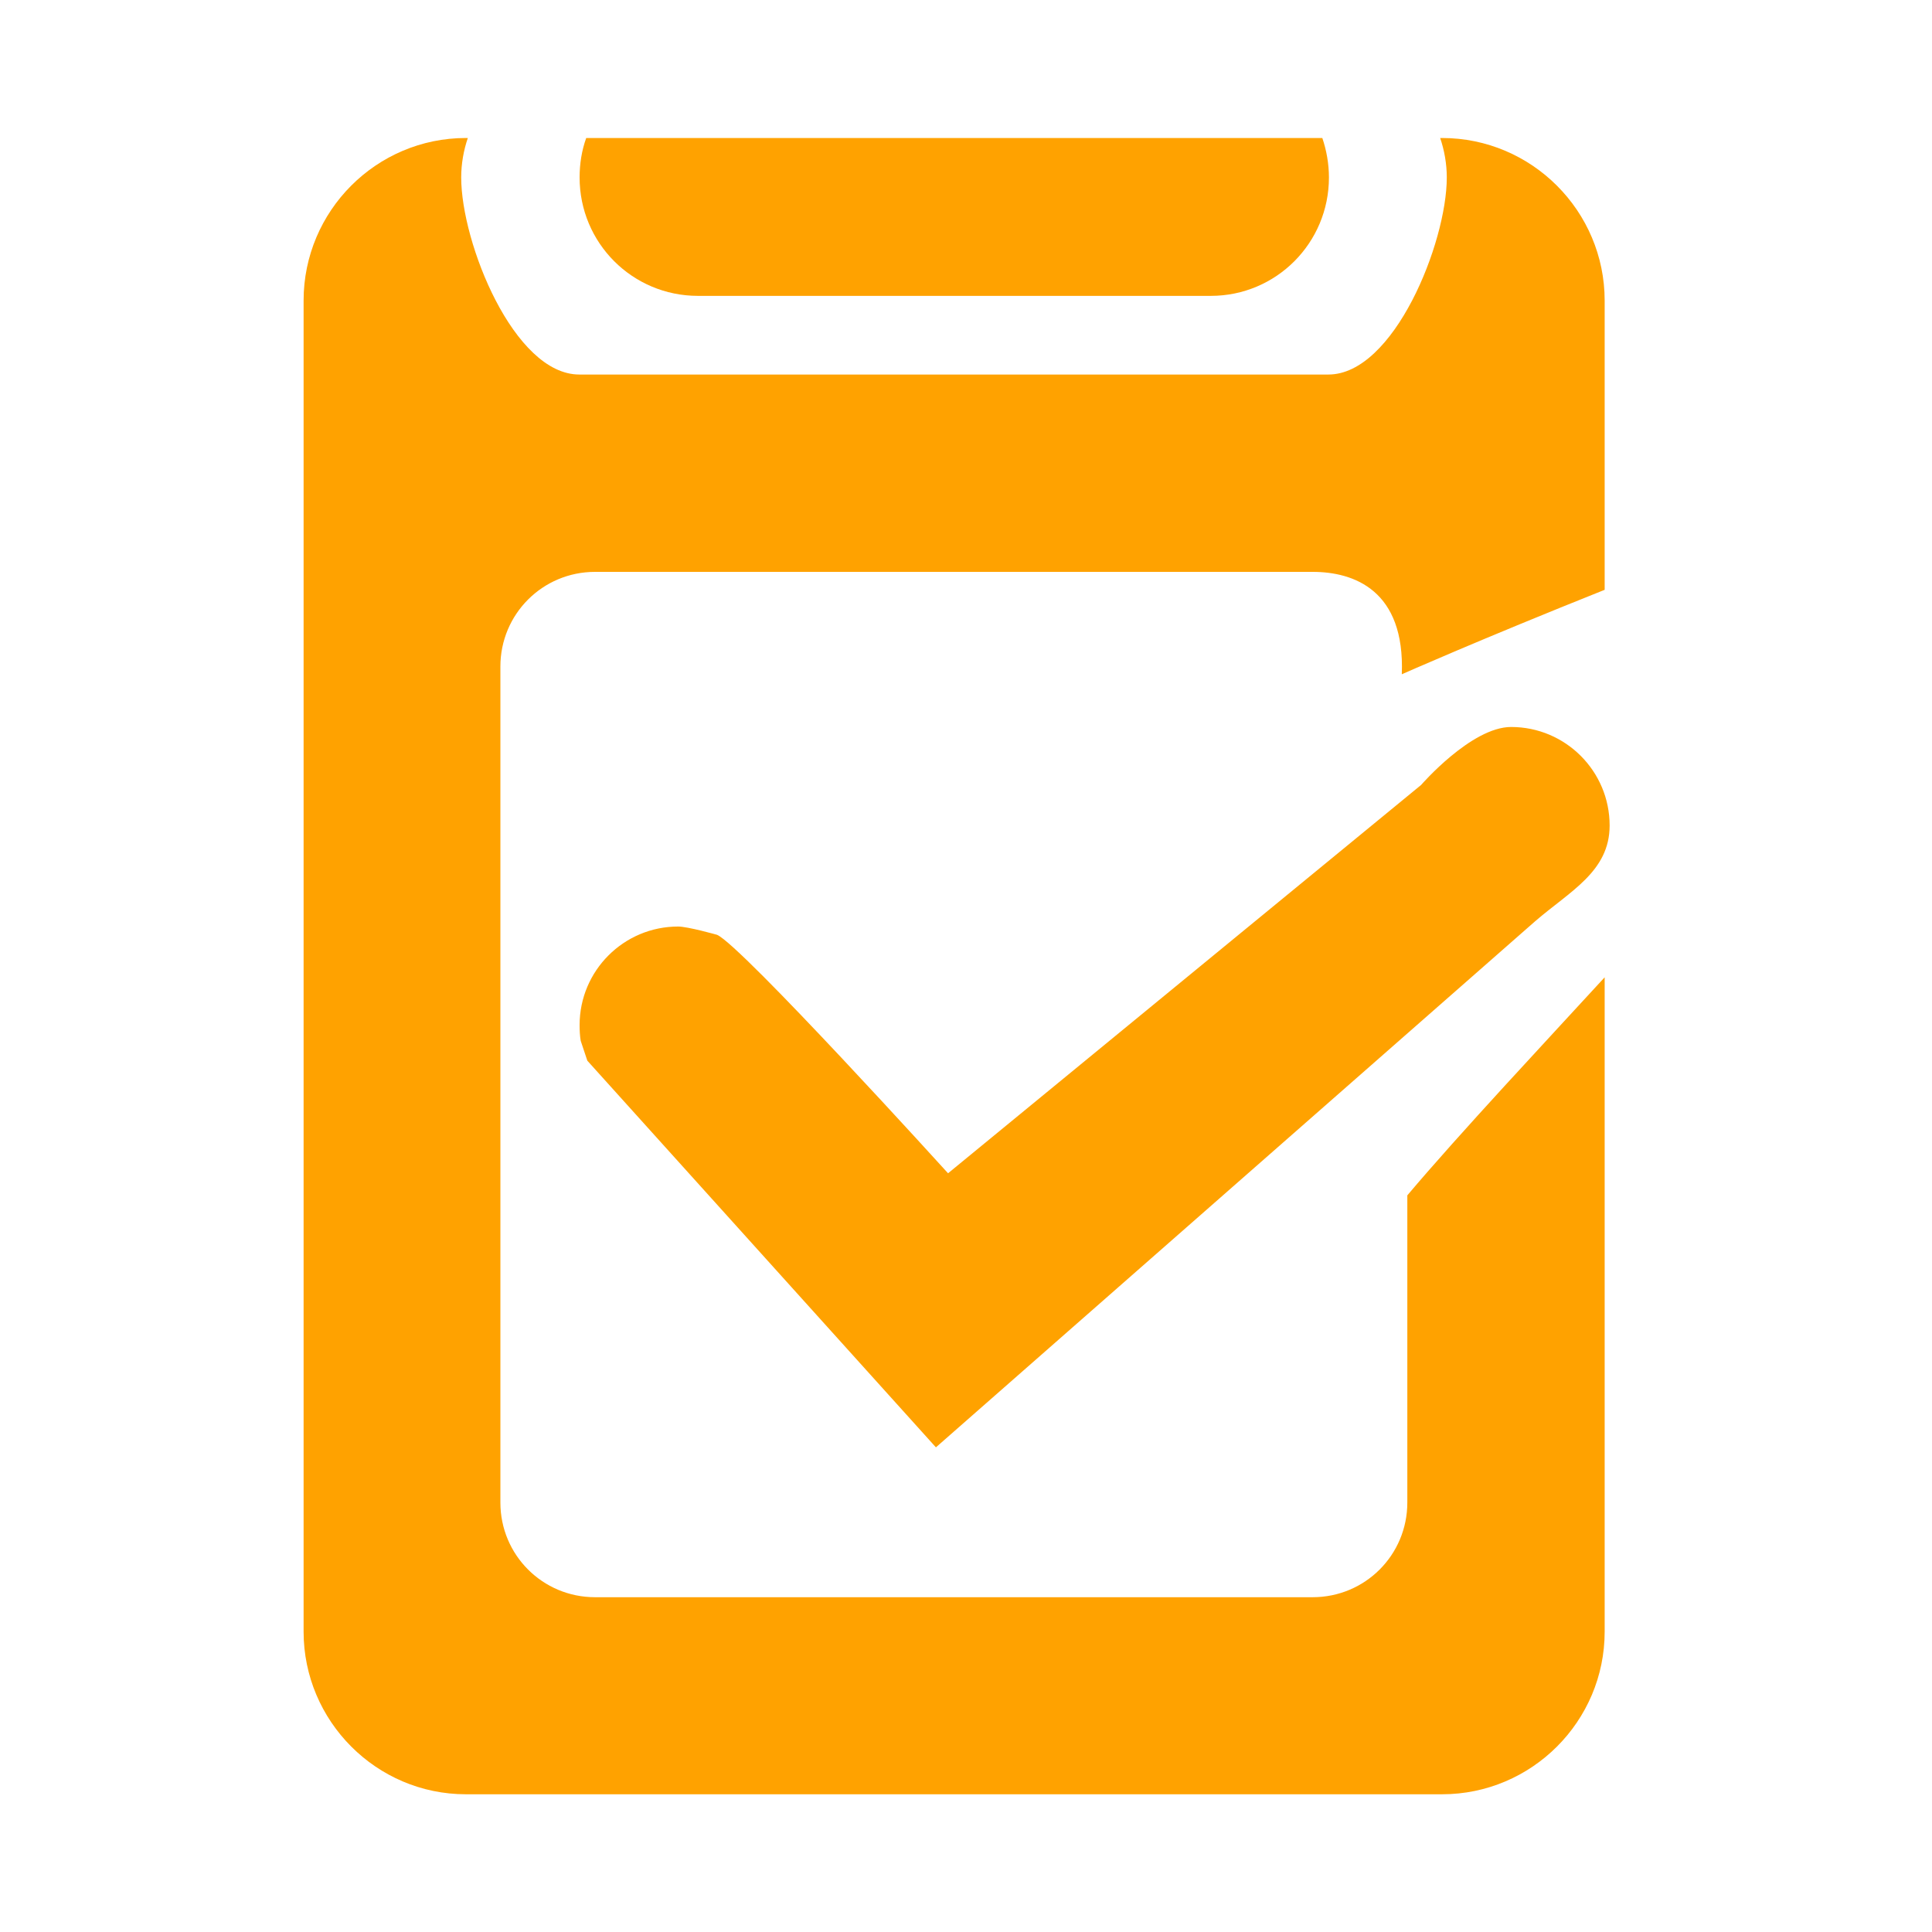 <?xml version="1.0" encoding="UTF-8"?><svg id="a" xmlns="http://www.w3.org/2000/svg" viewBox="0 0 70 70"><path d="M16.88,5c-3.24,0-5.88,2.64-5.88,5.89v48.23c0,3.24,2.64,5.89,5.88,5.89h35.37c3.24,0,5.89-2.64,5.89-5.89v-23.71c-2.01,2.19-5.27,5.67-7.15,7.9v11.13c0,1.9-1.53,3.43-3.43,3.43h-26c-1.9,0-3.43-1.53-3.43-3.43v-30.29c0-1.9,1.53-3.43,3.43-3.43h26c1.5,0,3.35.67,3.23,3.71,0,0,2.84-1.26,7.35-3.06v-10.48c0-3.24-2.64-5.89-5.89-5.89h-.07c.15.44.24.93.24,1.43,0,2.37-1.92,7.14-4.29,7.14h-27.14c-2.37,0-4.28-4.77-4.28-7.14,0-.5.09-.99.24-1.43h-.07Z" style="fill:#ffa200; fill-rule:evenodd;"/><path d="M21.24,5c-.16.44-.24.93-.24,1.43,0,2.37,1.91,4.29,4.29,4.29h18.58c2.37,0,4.28-1.92,4.28-4.29,0-.5-.09-.99-.24-1.43h-26.66Z" style="fill:#ffa200; fill-rule:evenodd;"/><path d="M24.57,33.57c-1.97,0-3.57,1.6-3.57,3.57,0,.2.01.39.04.57l.24.72,12.63,14.01,21.71-19.06c1.26-1.09,2.7-1.8,2.7-3.47,0-1.97-1.6-3.57-3.57-3.57-1.44,0-3.26,2.1-3.26,2.1l-17.14,14.07s-7.5-8.27-8.37-8.64c0,0-1.06-.3-1.41-.3Z" style="fill:#ffa200; fill-rule:evenodd;"/></svg>